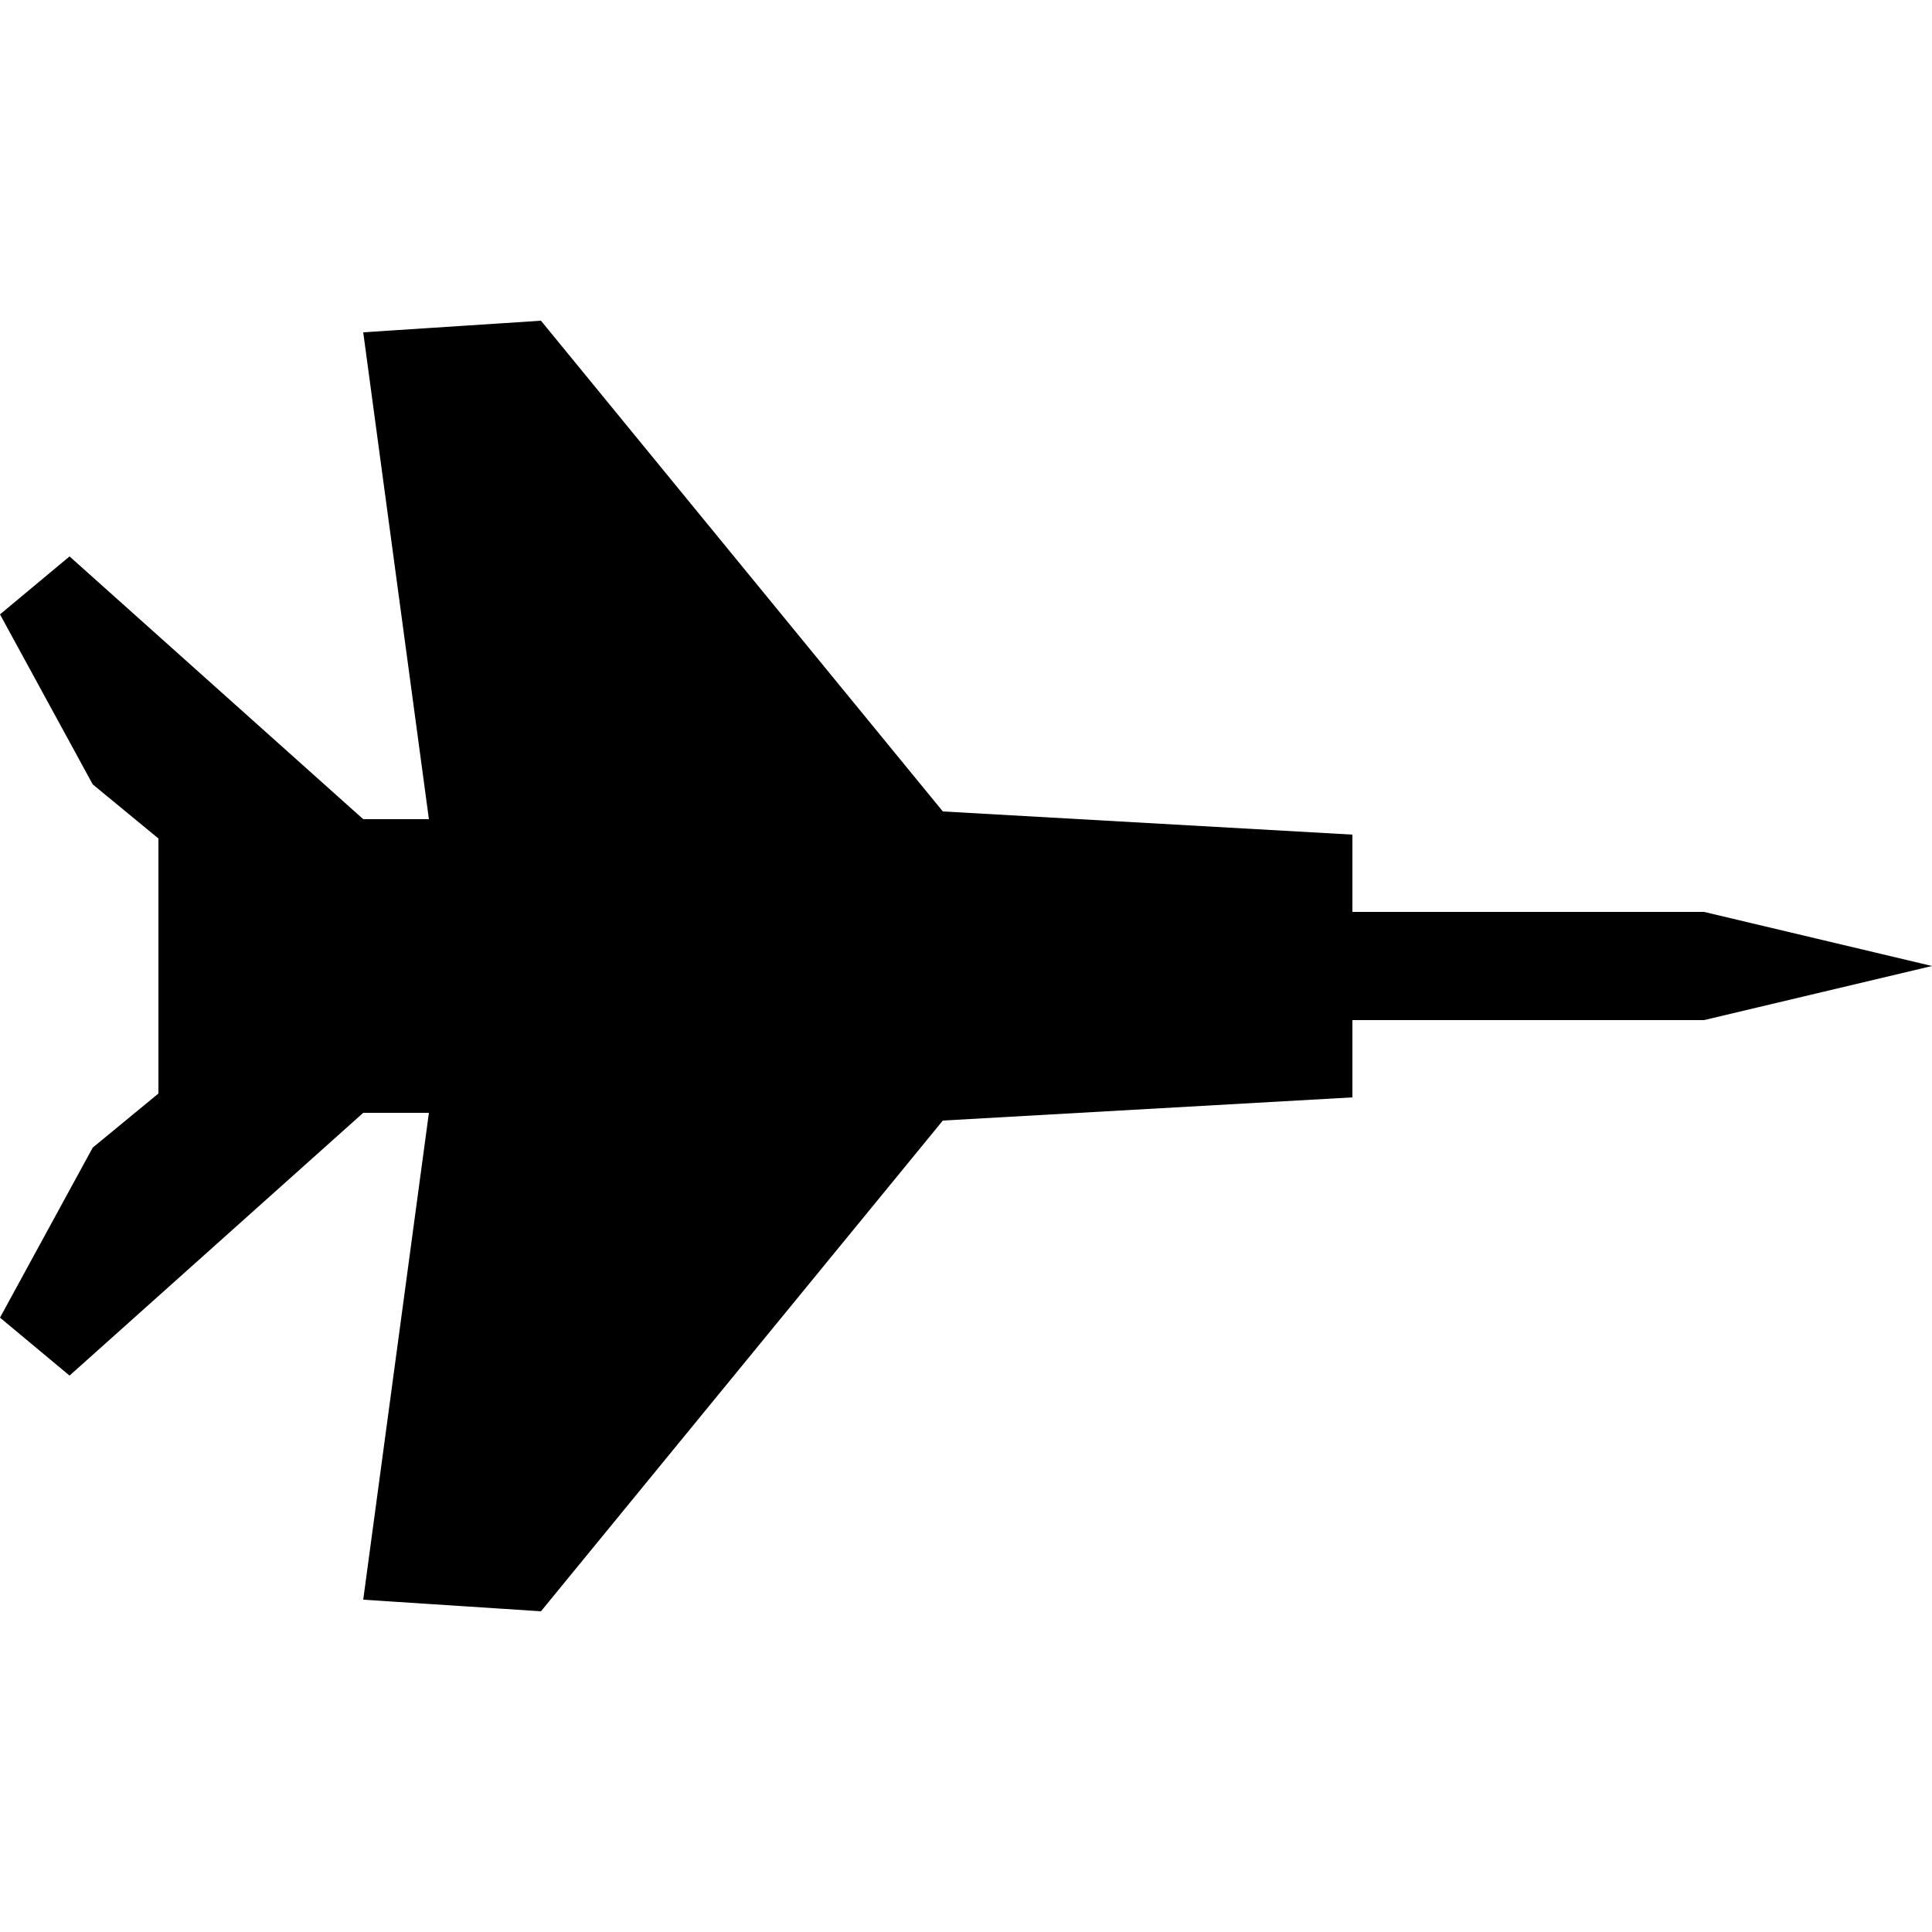 <?xml version="1.0" encoding="UTF-8" standalone="no"?>
<svg xmlns="http://www.w3.org/2000/svg" width="500" height="500">
<title>FIGHTER</title>
 <path d="M 41,217 24,203 0,159 18,144 94,212 H 111 L 94,86 140,83 244,210 350,216 V 236 H 441 L 500,250 441,264 H 350 V 284 L 244,290 140,417 94,414 111,288 H 94 L 18,356 0,341 24,297 41,283 Z" stroke="none" fill="#000" />
</svg>